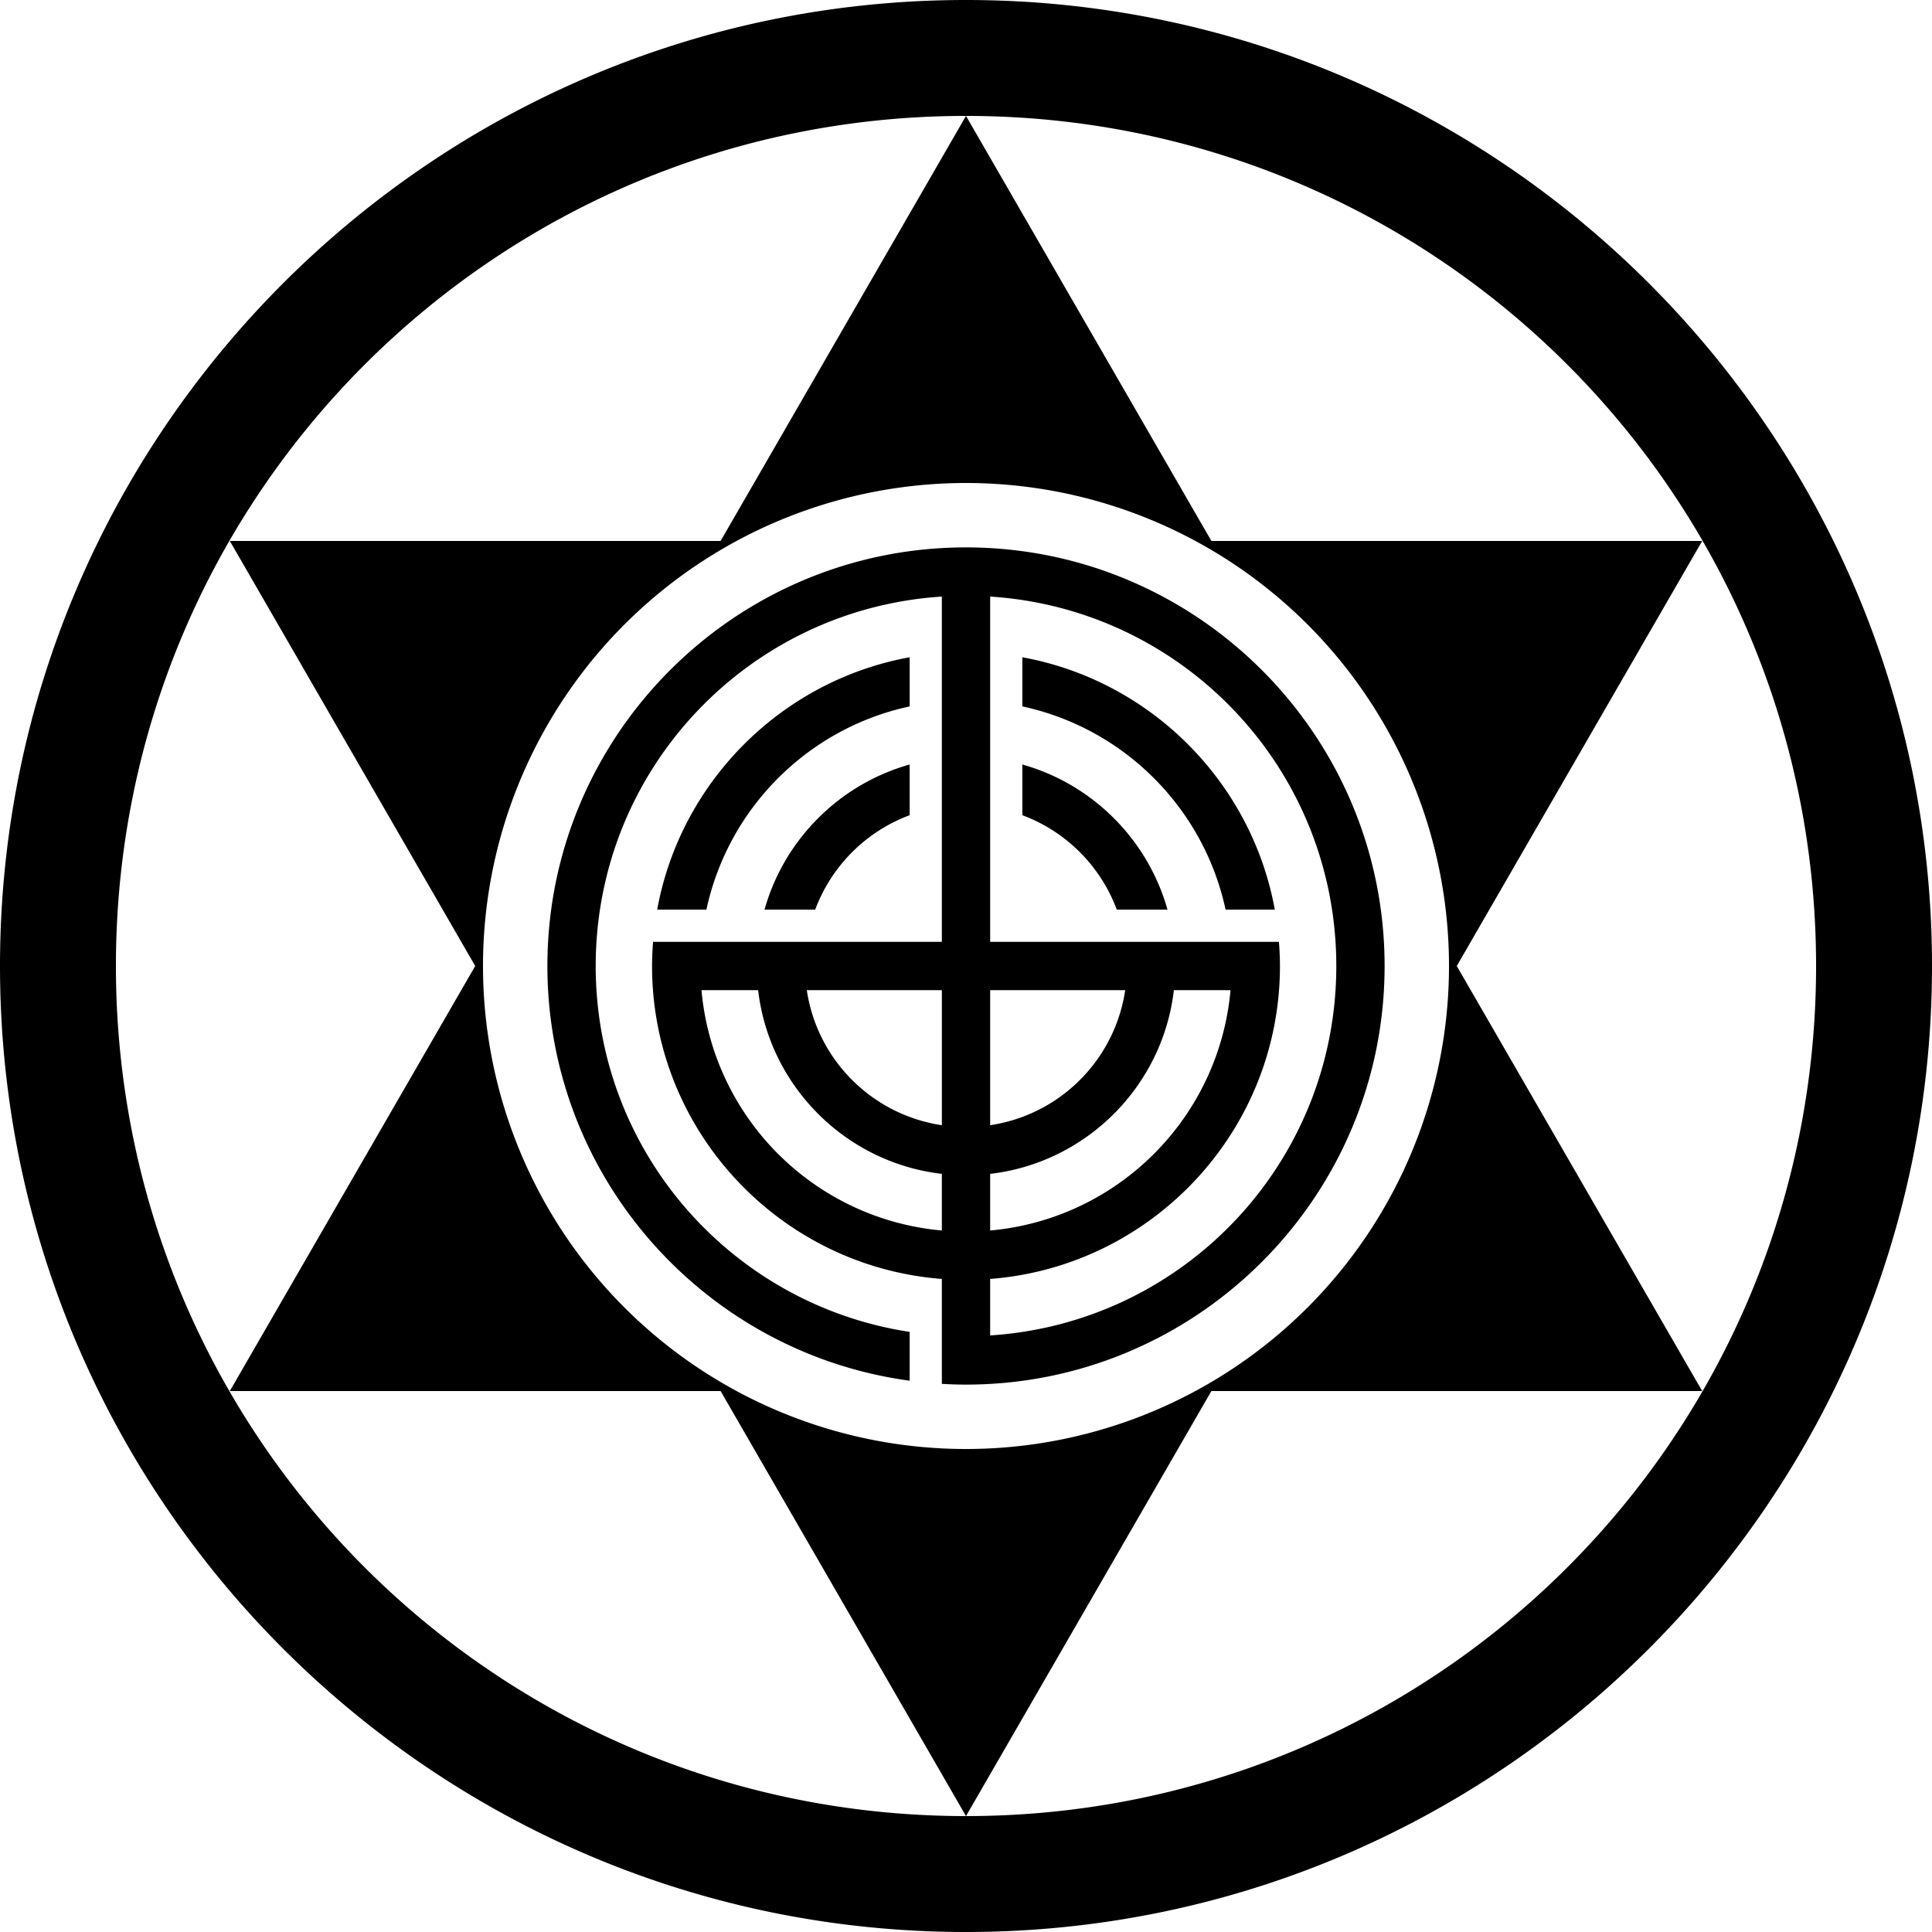<?xml version="1.0" encoding="UTF-8" standalone="no"?>
<!-- Created with Inkscape (http://www.inkscape.org/) -->

<svg
   xmlns:dc="http://purl.org/dc/elements/1.1/"
   xmlns:cc="http://creativecommons.org/ns#"
   xmlns:rdf="http://www.w3.org/1999/02/22-rdf-syntax-ns#"
   xmlns:svg="http://www.w3.org/2000/svg"
   xmlns="http://www.w3.org/2000/svg"
   xmlns:sodipodi="http://sodipodi.sourceforge.net/DTD/sodipodi-0.dtd"
   xmlns:inkscape="http://www.inkscape.org/namespaces/inkscape"
   width="84.667mm"
   height="84.667mm"
   viewBox="0 0 300 300"
   id="svg4902"
   version="1.1"
   inkscape:version="0.91 r13725"
   sodipodi:docname="MITODEN.svg">
  <defs
     id="defs4904" />
  <sodipodi:namedview
     id="base"
     pagecolor="#ffffff"
     bordercolor="#666666"
     borderopacity="1.0"
     inkscape:pageopacity="0.0"
     inkscape:pageshadow="2"
     inkscape:zoom="0.35"
     inkscape:cx="157.85714"
     inkscape:cy="-98.571432"
     inkscape:document-units="px"
     inkscape:current-layer="layer1"
     showgrid="false"
     fit-margin-top="0"
     fit-margin-left="0"
     fit-margin-right="0"
     fit-margin-bottom="0"
     inkscape:window-width="950"
     inkscape:window-height="608"
     inkscape:window-x="759"
     inkscape:window-y="75"
     inkscape:window-maximized="0" />
  <g
     inkscape:label="レイヤー 1"
     inkscape:groupmode="layer"
     id="layer1"
     transform="translate(-24.286,-130.934)">
    <path
       style="color:#000000;font-style:normal;font-variant:normal;font-weight:normal;font-stretch:normal;font-size:medium;line-height:normal;font-family:sans-serif;text-indent:0;text-align:start;text-decoration:none;text-decoration-line:none;text-decoration-style:solid;text-decoration-color:#000000;letter-spacing:normal;word-spacing:normal;text-transform:none;direction:ltr;block-progression:tb;writing-mode:lr-tb;baseline-shift:baseline;text-anchor:start;white-space:normal;clip-rule:nonzero;display:inline;overflow:visible;visibility:visible;opacity:1;isolation:auto;mix-blend-mode:normal;color-interpolation:sRGB;color-interpolation-filters:linearRGB;solid-color:#000000;solid-opacity:1;fill:#000000;fill-opacity:1;fill-rule:nonzero;stroke:none;stroke-width:18;stroke-linecap:round;stroke-linejoin:round;stroke-miterlimit:4;stroke-dasharray:none;stroke-dashoffset:0;stroke-opacity:1;color-rendering:auto;image-rendering:auto;shape-rendering:auto;text-rendering:auto;enable-background:accumulate"
       d="m 174.286,130.934 c -82.736,0 -150,67.264 -150,150 0,82.736 67.264,150 150,150 82.736,0 150,-67.264 150,-150 0,-82.736 -67.264,-150 -150,-150 z m 0,18 c 73.008,0 132,58.992 132,132 0,73.008 -58.992,132 -132,132 -73.008,0 -132,-58.992 -132,-132 0,-73.008 58.992,-132 132,-132 z m 0,0 -38.105,66 -76.209,0 38.105,66 -38.105,66 76.209,0 38.105,66 38.105,-66 76.209,0 -38.105,-66 38.105,-66 -76.209,0 -38.105,-66 z m 0,57 a 75,75 0 0 1 75,75 75,75 0 0 1 -75,75 75,75 0 0 1 -75,-75 75,75 0 0 1 75,-75 z m 0,10 c -35.854,0 -65,29.146 -65,65 0,32.885 24.525,60.109 56.25,64.395 l 0,-7.58 c -27.632,-4.205 -48.75,-27.992 -48.75,-56.814 0,-30.54 23.705,-55.437 53.75,-57.365 l 0,53.615 -44.844,0 c -0.095,1.239 -0.156,2.487 -0.156,3.75 0,25.616 19.868,46.668 45,48.592 l 0,16.293 c 1.242,0.071 2.491,0.115 3.75,0.115 35.854,0 65,-29.146 65,-65 0,-35.854 -29.146,-65 -65,-65 z m 3.75,7.635 c 30.045,1.928 53.75,26.826 53.75,57.365 0,30.54 -23.705,55.437 -53.75,57.365 l 0,-8.773 c 25.132,-1.923 45,-22.975 45,-48.592 0,-1.263 -0.061,-2.511 -0.156,-3.75 l -44.844,0 0,-53.615 z m -12.5,9.426 c -19.875,3.619 -35.583,19.317 -39.203,39.189 l 7.645,0 c 3.394,-15.781 15.777,-28.164 31.559,-31.559 l 0,-7.631 z m 17.5,0 0,7.631 c 15.781,3.394 28.164,15.777 31.559,31.559 l 7.645,0 c -3.62,-19.873 -19.328,-35.571 -39.203,-39.189 z m -17.5,16.652 c -10.886,3.054 -19.483,11.651 -22.537,22.537 l 7.873,0 c 2.521,-6.781 7.883,-12.143 14.664,-14.664 l 0,-7.873 z m 17.5,0 0,7.873 c 6.781,2.521 12.143,7.883 14.664,14.664 l 7.873,0 C 202.519,261.297 193.922,252.7 183.036,249.647 Z m -49.824,35.037 8.797,0 c 1.727,14.916 13.611,26.801 28.527,28.527 l 0,8.795 c -19.823,-1.778 -35.547,-17.499 -37.324,-37.322 z m 16.354,0 20.971,0 0,20.971 c -10.836,-1.617 -19.354,-10.135 -20.971,-20.971 z m 28.471,0 20.971,0 c -1.617,10.836 -10.134,19.355 -20.971,20.971 l 0,-20.971 z m 28.527,0 8.797,0 c -1.778,19.823 -17.501,35.545 -37.324,37.322 l 0,-8.795 c 14.916,-1.726 26.8,-13.611 28.527,-28.527 z"
       id="path2838-7-4-1-1-7-1-0-3-9-4-8-4"
       inkscape:connector-curvature="0" />
  </g>
</svg>
